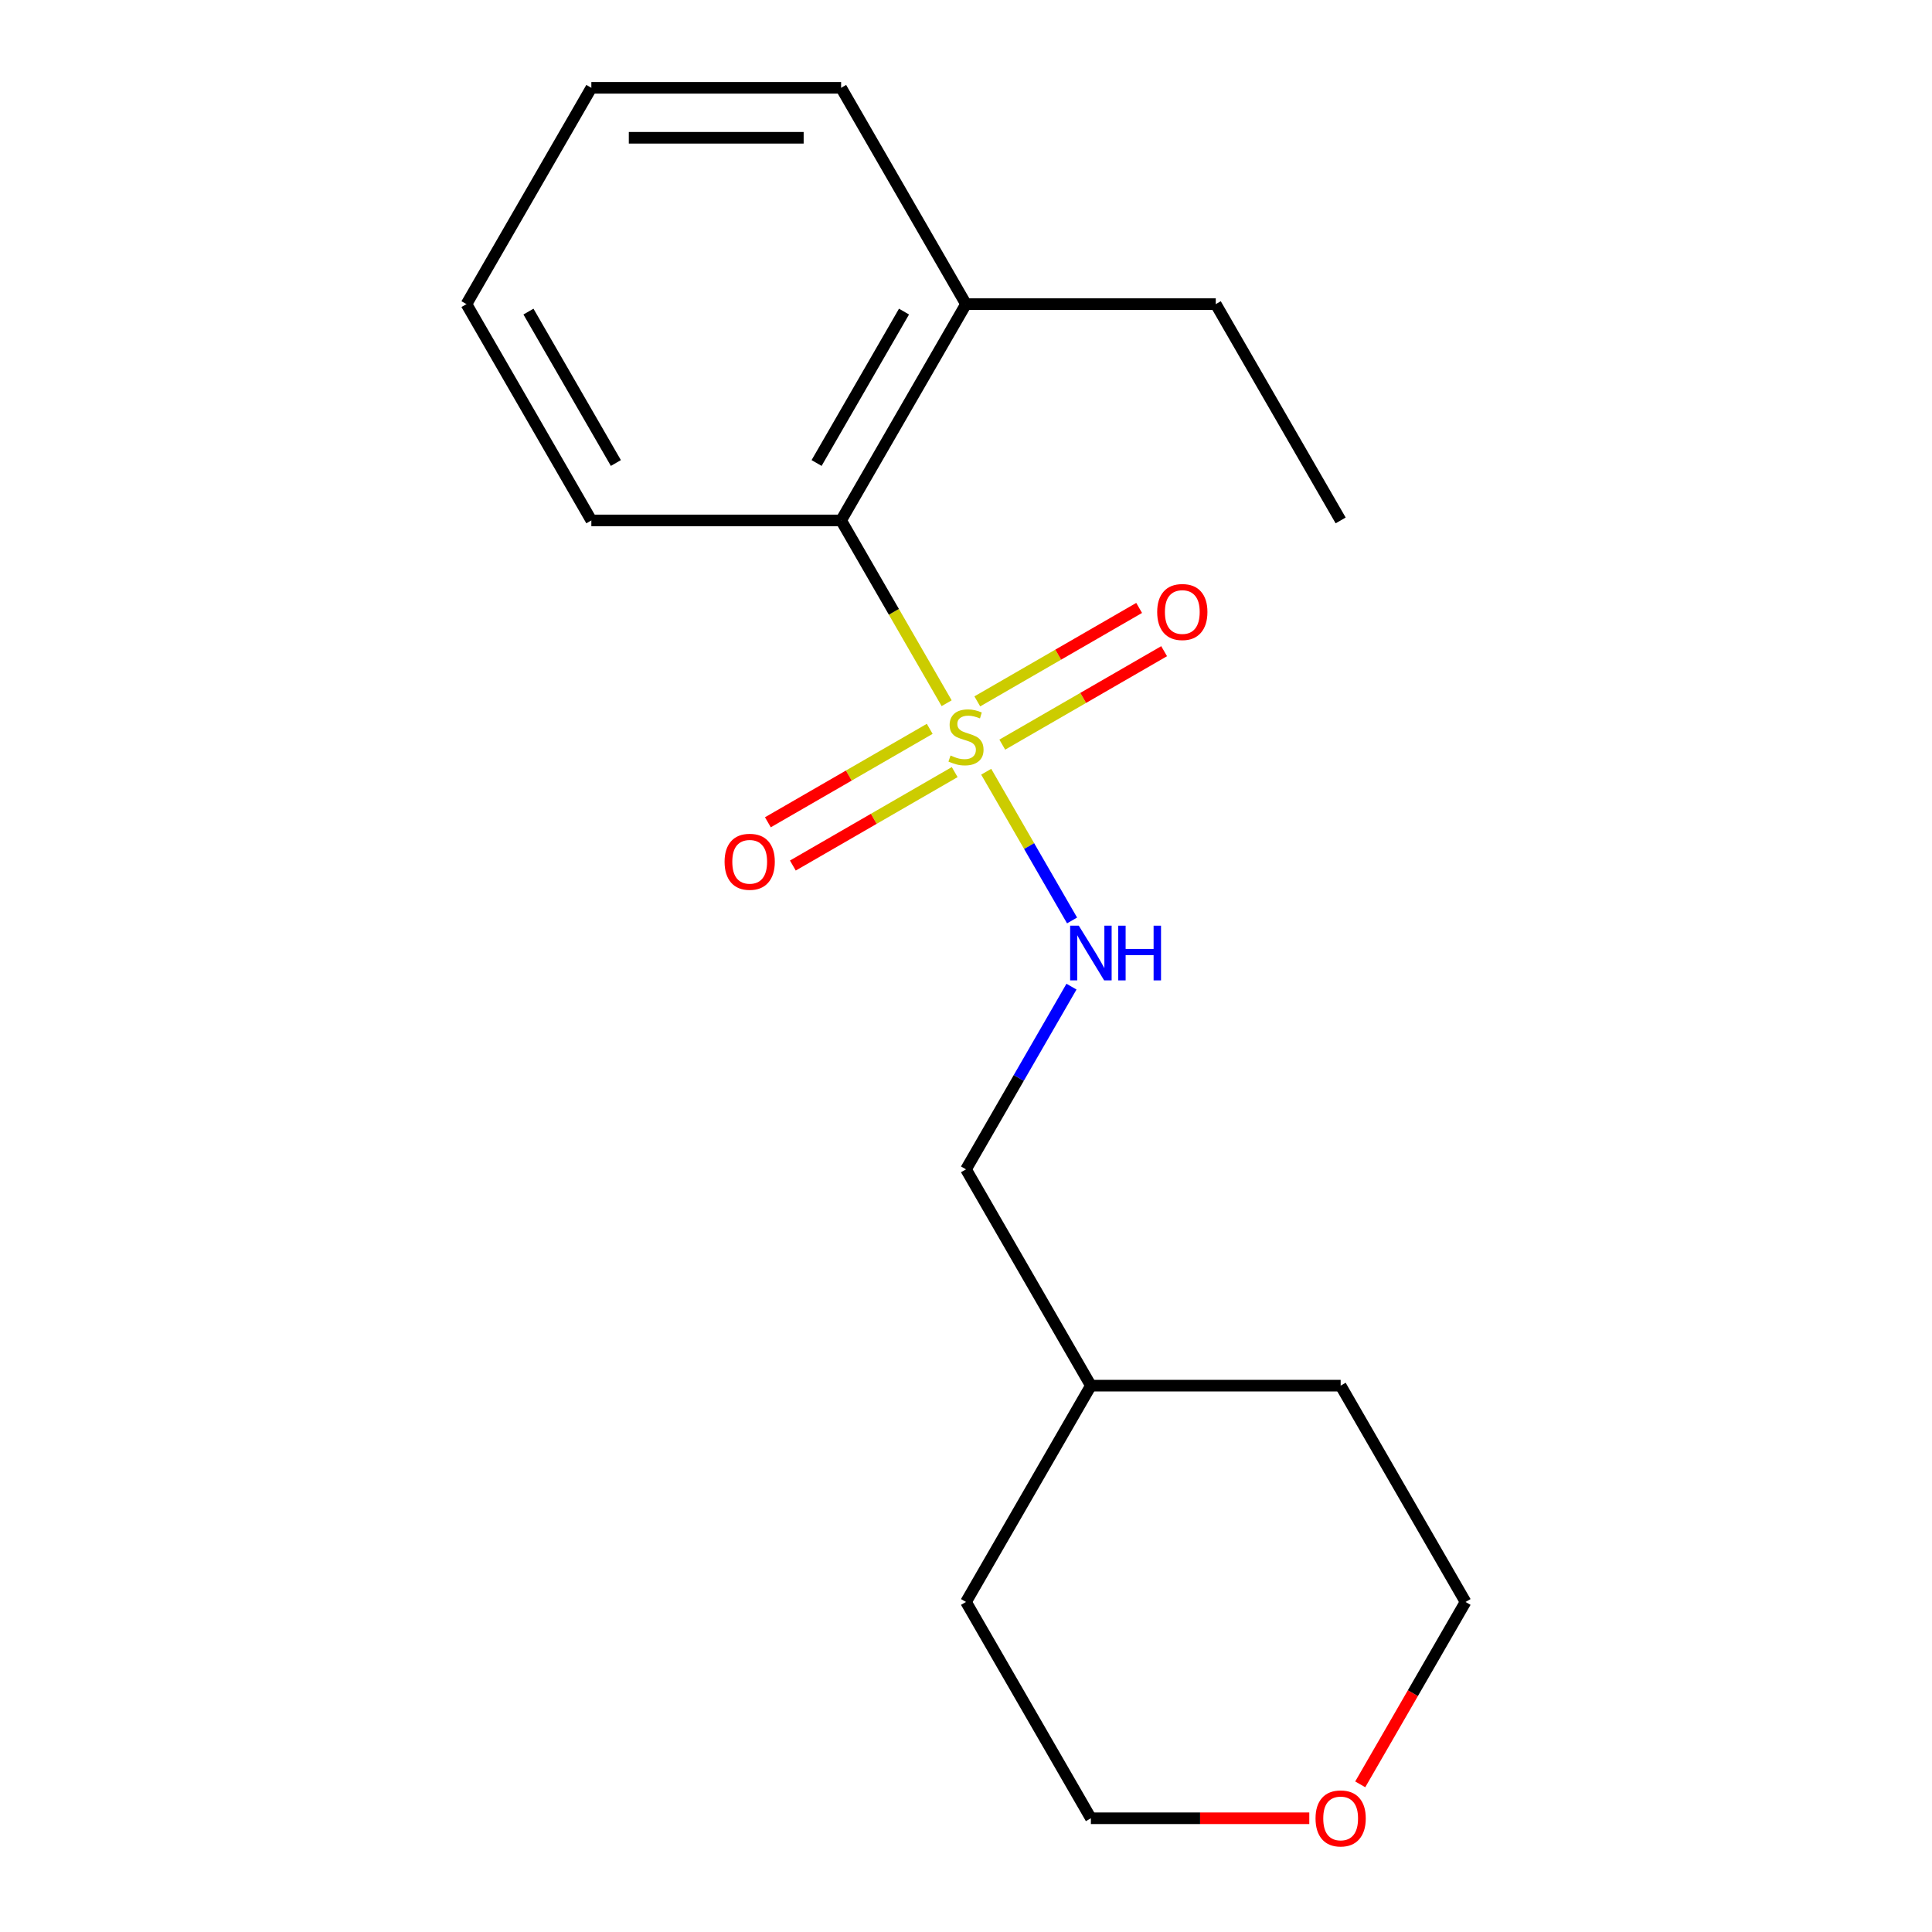 <?xml version='1.0' encoding='iso-8859-1'?>
<svg version='1.1' baseProfile='full'
              xmlns='http://www.w3.org/2000/svg'
                      xmlns:rdkit='http://www.rdkit.org/xml'
                      xmlns:xlink='http://www.w3.org/1999/xlink'
                  xml:space='preserve'
width='1000px' height='1000px' viewBox='0 0 1000 1000'>
<!-- END OF HEADER -->
<rect style='opacity:1.0;fill:#FFFFFF;stroke:none' width='1000' height='1000' x='0' y='0'> </rect>
<path class='bond-0' d='M 489.982,363.981 L 462.671,316.677' style='fill:none;fill-rule:evenodd;stroke:#CCCC00;stroke-width:6px;stroke-linecap:butt;stroke-linejoin:miter;stroke-opacity:1' />
<path class='bond-0' d='M 462.671,316.677 L 435.36,269.373' style='fill:none;fill-rule:evenodd;stroke:#000000;stroke-width:6px;stroke-linecap:butt;stroke-linejoin:miter;stroke-opacity:1' />
<path class='bond-1' d='M 510.457,399.445 L 532.679,437.934' style='fill:none;fill-rule:evenodd;stroke:#CCCC00;stroke-width:6px;stroke-linecap:butt;stroke-linejoin:miter;stroke-opacity:1' />
<path class='bond-1' d='M 532.679,437.934 L 554.9,476.423' style='fill:none;fill-rule:evenodd;stroke:#0000FF;stroke-width:6px;stroke-linecap:butt;stroke-linejoin:miter;stroke-opacity:1' />
<path class='bond-2' d='M 481.224,377.245 L 439.339,401.428' style='fill:none;fill-rule:evenodd;stroke:#CCCC00;stroke-width:6px;stroke-linecap:butt;stroke-linejoin:miter;stroke-opacity:1' />
<path class='bond-2' d='M 439.339,401.428 L 397.453,425.61' style='fill:none;fill-rule:evenodd;stroke:#FF0000;stroke-width:6px;stroke-linecap:butt;stroke-linejoin:miter;stroke-opacity:1' />
<path class='bond-2' d='M 494.152,399.637 L 452.267,423.82' style='fill:none;fill-rule:evenodd;stroke:#CCCC00;stroke-width:6px;stroke-linecap:butt;stroke-linejoin:miter;stroke-opacity:1' />
<path class='bond-2' d='M 452.267,423.82 L 410.381,448.002' style='fill:none;fill-rule:evenodd;stroke:#FF0000;stroke-width:6px;stroke-linecap:butt;stroke-linejoin:miter;stroke-opacity:1' />
<path class='bond-3' d='M 518.776,385.421 L 560.661,361.238' style='fill:none;fill-rule:evenodd;stroke:#CCCC00;stroke-width:6px;stroke-linecap:butt;stroke-linejoin:miter;stroke-opacity:1' />
<path class='bond-3' d='M 560.661,361.238 L 602.547,337.055' style='fill:none;fill-rule:evenodd;stroke:#FF0000;stroke-width:6px;stroke-linecap:butt;stroke-linejoin:miter;stroke-opacity:1' />
<path class='bond-3' d='M 505.848,363.029 L 547.733,338.846' style='fill:none;fill-rule:evenodd;stroke:#CCCC00;stroke-width:6px;stroke-linecap:butt;stroke-linejoin:miter;stroke-opacity:1' />
<path class='bond-3' d='M 547.733,338.846 L 589.619,314.663' style='fill:none;fill-rule:evenodd;stroke:#FF0000;stroke-width:6px;stroke-linecap:butt;stroke-linejoin:miter;stroke-opacity:1' />
<path class='bond-4' d='M 435.36,269.373 L 500,157.414' style='fill:none;fill-rule:evenodd;stroke:#000000;stroke-width:6px;stroke-linecap:butt;stroke-linejoin:miter;stroke-opacity:1' />
<path class='bond-4' d='M 422.664,239.652 L 467.912,161.28' style='fill:none;fill-rule:evenodd;stroke:#000000;stroke-width:6px;stroke-linecap:butt;stroke-linejoin:miter;stroke-opacity:1' />
<path class='bond-8' d='M 435.36,269.373 L 306.081,269.373' style='fill:none;fill-rule:evenodd;stroke:#000000;stroke-width:6px;stroke-linecap:butt;stroke-linejoin:miter;stroke-opacity:1' />
<path class='bond-6' d='M 554.599,510.684 L 527.299,557.968' style='fill:none;fill-rule:evenodd;stroke:#0000FF;stroke-width:6px;stroke-linecap:butt;stroke-linejoin:miter;stroke-opacity:1' />
<path class='bond-6' d='M 527.299,557.968 L 500,605.252' style='fill:none;fill-rule:evenodd;stroke:#000000;stroke-width:6px;stroke-linecap:butt;stroke-linejoin:miter;stroke-opacity:1' />
<path class='bond-11' d='M 500,157.414 L 629.28,157.414' style='fill:none;fill-rule:evenodd;stroke:#000000;stroke-width:6px;stroke-linecap:butt;stroke-linejoin:miter;stroke-opacity:1' />
<path class='bond-12' d='M 500,157.414 L 435.36,45.455' style='fill:none;fill-rule:evenodd;stroke:#000000;stroke-width:6px;stroke-linecap:butt;stroke-linejoin:miter;stroke-opacity:1' />
<path class='bond-5' d='M 677.687,941.13 L 621.164,941.13' style='fill:none;fill-rule:evenodd;stroke:#FF0000;stroke-width:6px;stroke-linecap:butt;stroke-linejoin:miter;stroke-opacity:1' />
<path class='bond-5' d='M 621.164,941.13 L 564.64,941.13' style='fill:none;fill-rule:evenodd;stroke:#000000;stroke-width:6px;stroke-linecap:butt;stroke-linejoin:miter;stroke-opacity:1' />
<path class='bond-19' d='M 704.053,923.578 L 731.306,876.374' style='fill:none;fill-rule:evenodd;stroke:#FF0000;stroke-width:6px;stroke-linecap:butt;stroke-linejoin:miter;stroke-opacity:1' />
<path class='bond-19' d='M 731.306,876.374 L 758.559,829.171' style='fill:none;fill-rule:evenodd;stroke:#000000;stroke-width:6px;stroke-linecap:butt;stroke-linejoin:miter;stroke-opacity:1' />
<path class='bond-7' d='M 500,605.252 L 564.64,717.211' style='fill:none;fill-rule:evenodd;stroke:#000000;stroke-width:6px;stroke-linecap:butt;stroke-linejoin:miter;stroke-opacity:1' />
<path class='bond-13' d='M 564.64,717.211 L 693.919,717.211' style='fill:none;fill-rule:evenodd;stroke:#000000;stroke-width:6px;stroke-linecap:butt;stroke-linejoin:miter;stroke-opacity:1' />
<path class='bond-14' d='M 564.64,717.211 L 500,829.171' style='fill:none;fill-rule:evenodd;stroke:#000000;stroke-width:6px;stroke-linecap:butt;stroke-linejoin:miter;stroke-opacity:1' />
<path class='bond-16' d='M 306.081,269.373 L 241.441,157.414' style='fill:none;fill-rule:evenodd;stroke:#000000;stroke-width:6px;stroke-linecap:butt;stroke-linejoin:miter;stroke-opacity:1' />
<path class='bond-16' d='M 318.776,239.652 L 273.529,161.28' style='fill:none;fill-rule:evenodd;stroke:#000000;stroke-width:6px;stroke-linecap:butt;stroke-linejoin:miter;stroke-opacity:1' />
<path class='bond-9' d='M 758.559,829.171 L 693.919,717.211' style='fill:none;fill-rule:evenodd;stroke:#000000;stroke-width:6px;stroke-linecap:butt;stroke-linejoin:miter;stroke-opacity:1' />
<path class='bond-10' d='M 564.64,941.13 L 500,829.171' style='fill:none;fill-rule:evenodd;stroke:#000000;stroke-width:6px;stroke-linecap:butt;stroke-linejoin:miter;stroke-opacity:1' />
<path class='bond-15' d='M 629.28,157.414 L 693.919,269.373' style='fill:none;fill-rule:evenodd;stroke:#000000;stroke-width:6px;stroke-linecap:butt;stroke-linejoin:miter;stroke-opacity:1' />
<path class='bond-18' d='M 435.36,45.455 L 306.081,45.455' style='fill:none;fill-rule:evenodd;stroke:#000000;stroke-width:6px;stroke-linecap:butt;stroke-linejoin:miter;stroke-opacity:1' />
<path class='bond-18' d='M 415.968,71.311 L 325.472,71.311' style='fill:none;fill-rule:evenodd;stroke:#000000;stroke-width:6px;stroke-linecap:butt;stroke-linejoin:miter;stroke-opacity:1' />
<path class='bond-17' d='M 241.441,157.414 L 306.081,45.455' style='fill:none;fill-rule:evenodd;stroke:#000000;stroke-width:6px;stroke-linecap:butt;stroke-linejoin:miter;stroke-opacity:1' />
<path  class='atom-0' d='M 492 391.053
Q 492.32 391.173, 493.64 391.733
Q 494.96 392.293, 496.4 392.653
Q 497.88 392.973, 499.32 392.973
Q 502 392.973, 503.56 391.693
Q 505.12 390.373, 505.12 388.093
Q 505.12 386.533, 504.32 385.573
Q 503.56 384.613, 502.36 384.093
Q 501.16 383.573, 499.16 382.973
Q 496.64 382.213, 495.12 381.493
Q 493.64 380.773, 492.56 379.253
Q 491.52 377.733, 491.52 375.173
Q 491.52 371.613, 493.92 369.413
Q 496.36 367.213, 501.16 367.213
Q 504.44 367.213, 508.16 368.773
L 507.24 371.853
Q 503.84 370.453, 501.28 370.453
Q 498.52 370.453, 497 371.613
Q 495.48 372.733, 495.52 374.693
Q 495.52 376.213, 496.28 377.133
Q 497.08 378.053, 498.2 378.573
Q 499.36 379.093, 501.28 379.693
Q 503.84 380.493, 505.36 381.293
Q 506.88 382.093, 507.96 383.733
Q 509.08 385.333, 509.08 388.093
Q 509.08 392.013, 506.44 394.133
Q 503.84 396.213, 499.48 396.213
Q 496.96 396.213, 495.04 395.653
Q 493.16 395.133, 490.92 394.213
L 492 391.053
' fill='#CCCC00'/>
<path  class='atom-2' d='M 558.38 479.132
L 567.66 494.132
Q 568.58 495.612, 570.06 498.292
Q 571.54 500.972, 571.62 501.132
L 571.62 479.132
L 575.38 479.132
L 575.38 507.452
L 571.5 507.452
L 561.54 491.052
Q 560.38 489.132, 559.14 486.932
Q 557.94 484.732, 557.58 484.052
L 557.58 507.452
L 553.9 507.452
L 553.9 479.132
L 558.38 479.132
' fill='#0000FF'/>
<path  class='atom-2' d='M 578.78 479.132
L 582.62 479.132
L 582.62 491.172
L 597.1 491.172
L 597.1 479.132
L 600.94 479.132
L 600.94 507.452
L 597.1 507.452
L 597.1 494.372
L 582.62 494.372
L 582.62 507.452
L 578.78 507.452
L 578.78 479.132
' fill='#0000FF'/>
<path  class='atom-3' d='M 375.041 446.053
Q 375.041 439.253, 378.401 435.453
Q 381.761 431.653, 388.041 431.653
Q 394.321 431.653, 397.681 435.453
Q 401.041 439.253, 401.041 446.053
Q 401.041 452.933, 397.641 456.853
Q 394.241 460.733, 388.041 460.733
Q 381.801 460.733, 378.401 456.853
Q 375.041 452.973, 375.041 446.053
M 388.041 457.533
Q 392.361 457.533, 394.681 454.653
Q 397.041 451.733, 397.041 446.053
Q 397.041 440.493, 394.681 437.693
Q 392.361 434.853, 388.041 434.853
Q 383.721 434.853, 381.361 437.653
Q 379.041 440.453, 379.041 446.053
Q 379.041 451.773, 381.361 454.653
Q 383.721 457.533, 388.041 457.533
' fill='#FF0000'/>
<path  class='atom-4' d='M 598.959 316.773
Q 598.959 309.973, 602.319 306.173
Q 605.679 302.373, 611.959 302.373
Q 618.239 302.373, 621.599 306.173
Q 624.959 309.973, 624.959 316.773
Q 624.959 323.653, 621.559 327.573
Q 618.159 331.453, 611.959 331.453
Q 605.719 331.453, 602.319 327.573
Q 598.959 323.693, 598.959 316.773
M 611.959 328.253
Q 616.279 328.253, 618.599 325.373
Q 620.959 322.453, 620.959 316.773
Q 620.959 311.213, 618.599 308.413
Q 616.279 305.573, 611.959 305.573
Q 607.639 305.573, 605.279 308.373
Q 602.959 311.173, 602.959 316.773
Q 602.959 322.493, 605.279 325.373
Q 607.639 328.253, 611.959 328.253
' fill='#FF0000'/>
<path  class='atom-6' d='M 680.919 941.21
Q 680.919 934.41, 684.279 930.61
Q 687.639 926.81, 693.919 926.81
Q 700.199 926.81, 703.559 930.61
Q 706.919 934.41, 706.919 941.21
Q 706.919 948.09, 703.519 952.01
Q 700.119 955.89, 693.919 955.89
Q 687.679 955.89, 684.279 952.01
Q 680.919 948.13, 680.919 941.21
M 693.919 952.69
Q 698.239 952.69, 700.559 949.81
Q 702.919 946.89, 702.919 941.21
Q 702.919 935.65, 700.559 932.85
Q 698.239 930.01, 693.919 930.01
Q 689.599 930.01, 687.239 932.81
Q 684.919 935.61, 684.919 941.21
Q 684.919 946.93, 687.239 949.81
Q 689.599 952.69, 693.919 952.69
' fill='#FF0000'/>
</svg>

